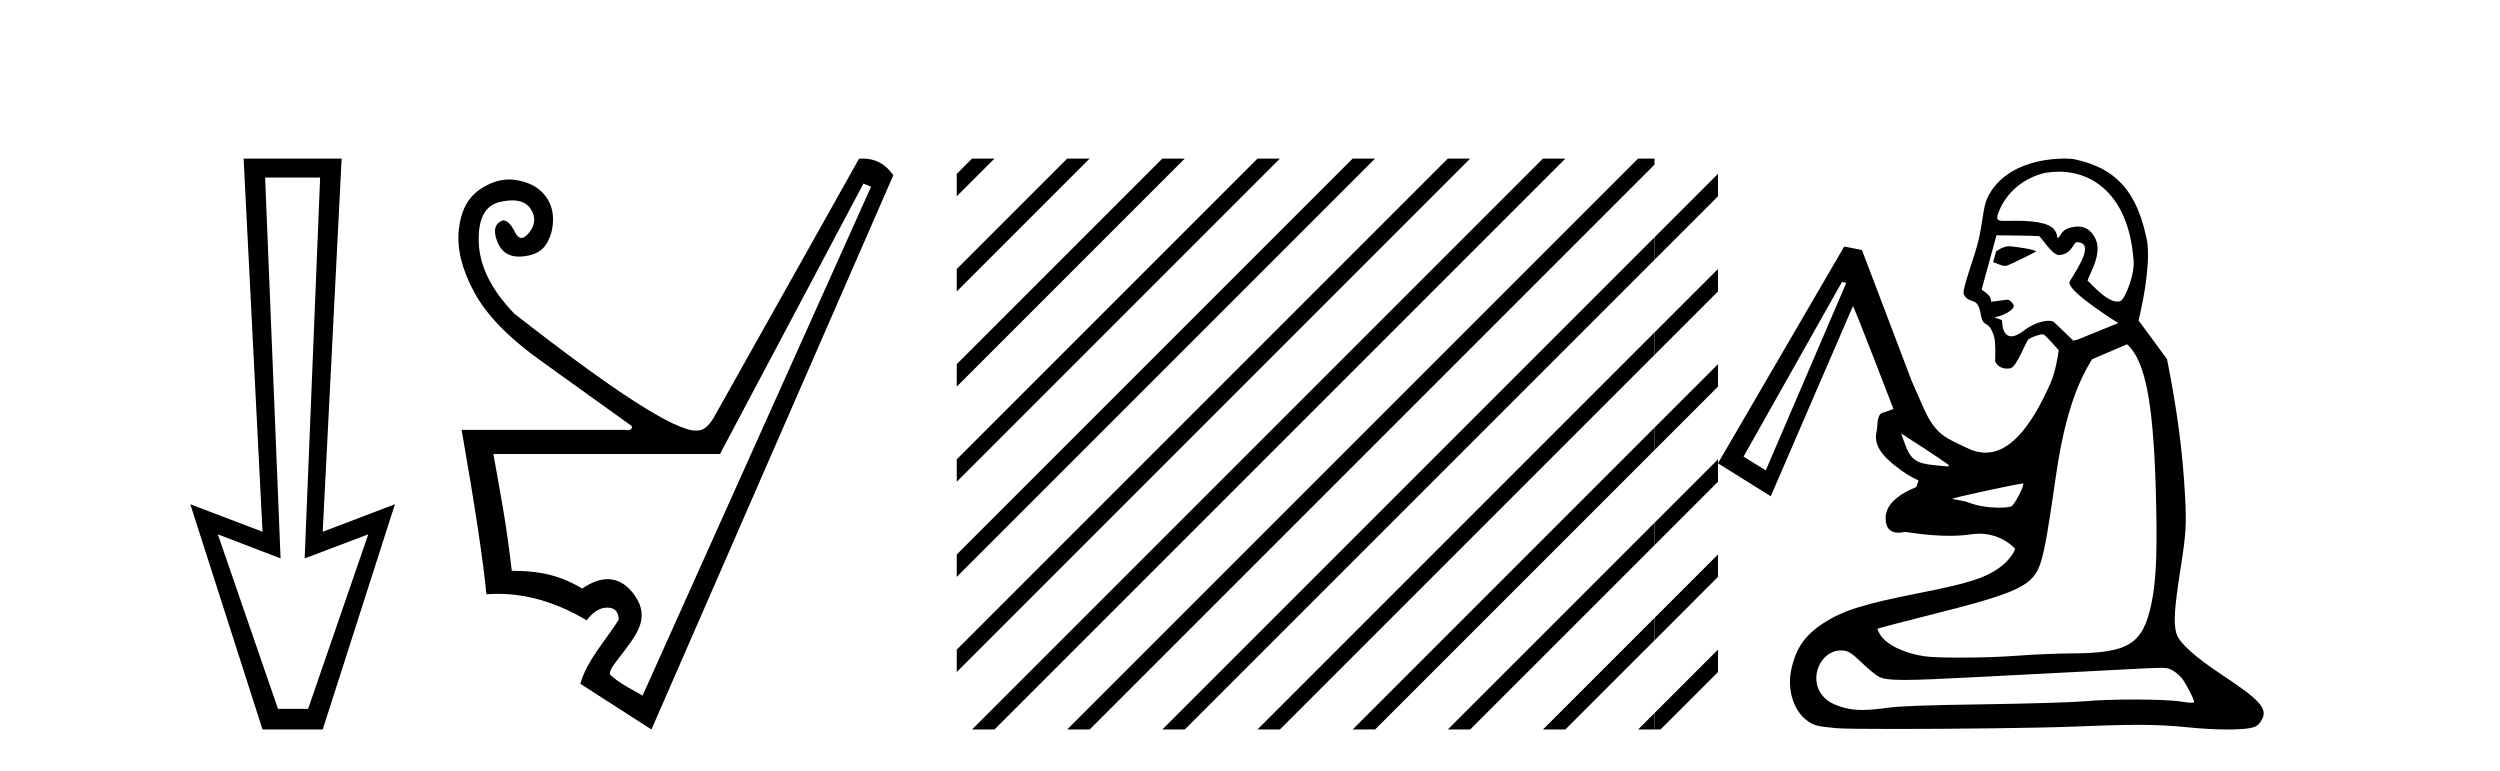 <?xml version='1.0' encoding='UTF-8' standalone='yes'?><svg xmlns='http://www.w3.org/2000/svg' xmlns:xlink='http://www.w3.org/1999/xlink' width='133.0' height='41.0' ><path d='M 17.031 9.443 L 16.208 29.707 L 16.208 29.707 L 19.593 28.426 L 16.391 37.712 L 14.79 37.712 L 11.588 28.426 L 14.927 29.707 L 14.927 29.707 L 14.104 9.443 ZM 12.96 8.437 L 13.966 28.289 L 10.124 26.825 L 13.966 38.809 L 17.168 38.809 L 21.011 26.825 L 17.168 28.289 L 18.175 8.437 Z' style='fill:#000000;stroke:none' /><path d='M 45.937 9.764 L 46.342 9.932 L 34.185 37.006 C 33.979 36.872 32.822 36.306 32.445 35.866 C 32.445 35.573 32.653 35.374 33.255 34.571 C 33.888 33.726 34.561 32.848 33.795 31.717 C 33.441 31.193 32.955 30.813 32.324 30.813 C 31.931 30.813 31.483 30.96 30.975 31.311 C 29.917 30.681 28.892 30.366 27.226 30.366 C 26.933 27.799 26.607 26.178 26.247 24.152 L 38.304 24.152 L 45.937 9.764 ZM 45.912 8.437 C 45.843 8.437 45.772 8.44 45.7 8.446 L 37.966 22.226 C 37.696 22.677 37.414 22.902 37.122 22.902 C 37.09 22.906 37.056 22.908 37.02 22.908 C 35.885 22.908 32.665 20.834 27.361 16.687 C 26.145 15.426 25.515 14.165 25.47 12.905 C 25.425 11.644 25.802 10.923 26.601 10.743 C 26.842 10.689 27.06 10.661 27.254 10.661 C 27.703 10.661 28.026 10.807 28.222 11.098 C 28.504 11.514 28.487 11.931 28.172 12.347 C 28.014 12.556 27.87 12.66 27.741 12.66 C 27.611 12.66 27.496 12.556 27.395 12.347 C 27.192 11.931 26.978 11.722 26.753 11.722 C 26.325 11.88 26.224 12.252 26.449 12.837 C 26.658 13.381 27.042 13.652 27.601 13.652 C 27.643 13.652 27.687 13.651 27.733 13.648 C 28.363 13.603 28.802 13.389 29.05 13.006 C 29.297 12.623 29.421 12.173 29.421 11.655 C 29.421 11.137 29.252 10.687 28.915 10.304 C 28.577 9.921 28.087 9.679 27.445 9.578 C 27.325 9.559 27.205 9.549 27.084 9.549 C 26.563 9.549 26.042 9.728 25.52 10.084 C 24.879 10.523 24.507 11.244 24.406 12.246 C 24.304 13.248 24.58 14.351 25.233 15.556 C 25.886 16.76 27.063 17.971 28.763 19.187 C 30.463 20.402 32.078 21.562 33.609 22.665 C 33.645 22.809 33.566 22.881 33.371 22.881 C 33.323 22.881 33.267 22.877 33.204 22.868 L 24.558 22.868 C 25.278 26.988 25.717 29.904 25.875 31.615 C 26.076 31.6 26.278 31.592 26.479 31.592 C 28.056 31.592 29.634 32.062 31.211 33 C 31.549 32.55 31.915 32.325 32.309 32.325 C 32.703 32.325 32.906 32.539 32.917 32.966 C 32.23 34.064 31.222 35.129 30.874 36.378 L 34.656 38.809 L 47.524 9.324 C 47.116 8.733 46.579 8.437 45.912 8.437 Z' style='fill:#000000;stroke:none' /><path d='M 51.712 8.437 L 50.899 9.25 L 50.899 10.443 L 52.607 8.735 L 52.905 8.437 ZM 56.774 8.437 L 50.899 14.312 L 50.899 15.505 L 57.669 8.735 L 57.967 8.437 ZM 61.836 8.437 L 50.899 19.374 L 50.899 20.567 L 62.731 8.735 L 63.029 8.437 ZM 66.898 8.437 L 50.899 24.436 L 50.899 25.629 L 67.793 8.735 L 68.091 8.437 ZM 71.96 8.437 L 50.899 29.498 L 50.899 29.498 L 50.899 30.691 L 50.899 30.691 L 72.855 8.735 L 73.153 8.437 ZM 77.022 8.437 L 50.899 34.56 L 50.899 34.56 L 50.899 35.753 L 77.917 8.735 L 78.215 8.437 ZM 82.084 8.437 L 52.01 38.511 L 51.712 38.809 L 52.905 38.809 L 82.979 8.735 L 83.277 8.437 ZM 87.146 8.437 L 57.072 38.511 L 56.774 38.809 L 57.967 38.809 L 88.021 8.755 L 88.021 8.437 ZM 88.021 12.624 L 62.134 38.511 L 61.836 38.809 L 63.029 38.809 L 88.021 13.817 L 88.021 12.624 ZM 88.021 17.686 L 67.196 38.511 L 66.898 38.809 L 68.091 38.809 L 88.021 18.879 L 88.021 17.686 ZM 88.021 22.748 L 72.258 38.511 L 71.96 38.809 L 73.153 38.809 L 88.021 23.942 L 88.021 23.623 L 88.021 22.748 ZM 88.021 27.811 L 77.32 38.511 L 77.022 38.809 L 78.215 38.809 L 88.021 29.004 L 88.021 27.811 ZM 88.021 32.873 L 82.382 38.511 L 82.084 38.809 L 83.277 38.809 L 88.021 34.066 L 88.021 32.873 ZM 88.021 37.935 L 87.445 38.511 L 87.146 38.809 L 88.021 38.809 L 88.021 37.935 Z' style='fill:#000000;stroke:none' /><path d='M 91.396 9.25 L 88.021 12.624 L 88.021 13.817 L 91.396 10.443 L 91.396 9.25 ZM 91.396 14.312 L 88.021 17.686 L 88.021 18.879 L 91.396 15.505 L 91.396 14.312 ZM 91.396 19.374 L 88.021 22.748 L 88.021 23.942 L 91.396 20.567 L 91.396 19.374 ZM 91.396 24.436 L 88.021 27.811 L 88.021 29.004 L 91.396 25.629 L 91.396 24.436 ZM 91.396 29.498 L 88.021 32.873 L 88.021 32.873 L 88.021 34.066 L 91.396 30.691 L 91.396 29.498 ZM 91.396 34.56 L 88.021 37.935 L 88.021 38.809 L 88.339 38.809 L 91.396 35.753 L 91.396 34.56 Z' style='fill:#000000;stroke:none' /><path d='M 106.835 13.103 C 106.789 13.103 106.753 13.106 106.73 13.111 C 106.727 13.112 106.724 13.113 106.721 13.114 C 106.332 13.238 106.386 13.269 106.191 13.375 L 106.035 13.944 C 106.238 14.012 106.469 14.145 106.667 14.145 C 106.697 14.145 106.726 14.142 106.754 14.136 C 106.898 14.101 108.291 13.412 108.313 13.383 C 108.376 13.302 107.235 13.103 106.835 13.103 ZM 109.524 9.134 C 111.495 9.134 113.237 10.55 113.496 13.749 C 113.623 14.537 113.038 15.91 112.824 16.007 C 112.766 16.033 112.705 16.045 112.64 16.045 C 112.022 16.045 111.133 14.957 111.083 14.954 C 110.911 14.943 111.894 13.64 111.497 12.75 C 111.424 12.585 111.189 12.052 110.538 12.052 C 110.436 12.052 110.324 12.065 110.201 12.094 C 110.144 12.108 110.085 12.125 110.024 12.146 C 109.646 12.275 109.6 12.624 109.474 12.655 C 109.47 12.655 109.467 12.656 109.464 12.656 C 109.412 12.656 109.493 12.511 109.304 12.238 C 109.003 11.801 107.968 11.746 107.223 11.746 C 106.968 11.746 106.747 11.752 106.6 11.752 C 106.521 11.752 106.463 11.75 106.434 11.744 C 106.286 11.714 106.192 11.662 106.294 11.376 C 106.706 10.217 107.678 9.465 108.792 9.197 C 109.038 9.155 109.282 9.134 109.524 9.134 ZM 106.23 12.519 C 106.427 12.519 108.371 12.539 108.468 12.563 C 108.581 12.564 109.149 13.567 109.535 13.567 C 109.541 13.567 109.547 13.567 109.552 13.567 C 109.613 13.562 109.67 13.553 109.721 13.541 C 110.244 13.415 110.284 12.934 110.479 12.887 C 110.489 12.885 110.5 12.883 110.511 12.883 C 110.514 12.883 110.517 12.884 110.52 12.884 C 111.404 12.936 110.641 14.107 110.111 14.966 C 109.875 15.35 111.873 16.67 112.69 17.188 L 110.541 18.062 L 110.308 18.124 L 109.283 17.146 C 109.232 17.097 109.125 17.065 108.977 17.065 C 108.879 17.065 108.764 17.079 108.636 17.11 C 108.35 17.178 107.999 17.333 107.63 17.616 C 107.439 17.762 107.277 17.842 107.139 17.875 C 107.09 17.887 107.046 17.892 107.004 17.892 C 106.487 17.892 106.509 17.05 106.509 17.05 C 106.395 16.958 106.185 16.939 106.112 16.871 C 106.123 16.868 106.273 16.846 106.284 16.843 C 106.662 16.752 107.041 16.505 107.108 16.355 C 107.213 16.263 106.967 15.945 106.788 15.945 C 106.782 15.945 106.776 15.945 106.77 15.946 L 105.926 16.053 C 105.934 15.616 105.412 15.481 105.428 15.384 L 106.213 12.519 C 106.214 12.519 106.219 12.519 106.23 12.519 ZM 101.138 23.057 L 101.367 23.205 C 103.08 24.313 103.677 24.715 103.681 24.765 C 103.683 24.794 103.65 24.814 103.604 24.814 C 103.599 24.814 103.593 24.814 103.586 24.813 C 103.532 24.807 103.217 24.776 102.888 24.744 C 101.924 24.652 101.64 24.441 101.33 23.587 L 101.138 23.057 ZM 97.996 14.994 L 98.222 15.05 L 93.939 25.024 L 92.756 24.291 L 97.996 14.994 ZM 107.622 25.721 C 107.628 25.721 107.631 25.722 107.633 25.723 C 107.706 25.797 107.272 26.675 107.045 26.912 C 106.994 26.965 106.718 27.008 106.346 27.008 C 105.872 27.008 105.242 26.938 104.72 26.731 C 104.479 26.635 103.837 26.555 103.854 26.538 C 103.919 26.474 107.402 25.721 107.622 25.721 ZM 113.16 18.317 C 114.174 19.232 114.61 21.585 114.713 27.1 C 114.761 29.637 114.692 30.971 114.458 32.099 C 114.004 34.281 113.246 34.751 110.166 34.762 C 109.422 34.765 108.152 34.819 107.343 34.882 C 106.464 34.951 105.279 34.986 104.265 34.986 C 103.434 34.986 102.717 34.962 102.376 34.913 C 101.304 34.757 100.353 34.295 100.032 33.774 C 99.932 33.614 99.868 33.466 99.888 33.446 C 99.908 33.426 101.12 33.109 102.58 32.741 C 107.512 31.501 108.208 31.163 108.602 29.812 C 108.797 29.141 108.979 28.088 109.372 25.341 C 109.888 21.736 110.664 20.155 111.294 19.113 L 113.16 18.317 ZM 97.923 34.604 C 98.312 34.604 98.466 34.696 99.114 35.318 C 99.42 35.612 99.796 35.918 99.949 35.998 C 100.173 36.115 100.52 36.172 101.325 36.172 C 102.03 36.172 103.086 36.129 104.719 36.043 C 106.447 35.952 108.629 35.84 109.569 35.793 C 110.51 35.747 112.173 35.66 113.265 35.601 C 114.131 35.555 114.623 35.529 114.929 35.529 C 115.292 35.529 115.391 35.565 115.541 35.642 C 115.7 35.723 115.93 35.907 116.052 36.051 C 116.27 36.31 116.725 37.188 116.725 37.351 C 116.725 37.375 116.683 37.388 116.597 37.388 C 116.485 37.388 116.296 37.366 116.029 37.324 C 115.574 37.251 114.581 37.214 113.534 37.214 C 112.571 37.214 111.562 37.246 110.881 37.309 C 110.313 37.362 107.933 37.434 105.594 37.468 C 102.481 37.513 101.095 37.563 100.426 37.654 C 99.875 37.729 99.442 37.769 99.072 37.769 C 98.485 37.769 98.055 37.67 97.562 37.458 C 97.067 37.245 96.72 36.814 96.646 36.321 C 96.515 35.443 97.138 34.604 97.923 34.604 ZM 109.833 8.437 C 109.462 8.437 108.921 8.471 108.341 8.61 C 107.432 8.829 106.429 9.306 105.839 10.314 C 105.5 10.894 105.547 11.395 105.289 12.646 C 105.102 13.551 104.345 15.437 104.473 15.664 C 104.804 16.253 105.201 15.705 105.376 16.718 C 105.519 17.544 105.775 16.902 106.087 17.914 C 106.178 18.211 106.15 19.123 106.135 19.201 C 106.265 19.509 106.526 19.609 106.774 19.609 C 106.837 19.609 106.899 19.602 106.958 19.591 C 106.96 19.591 106.963 19.59 106.965 19.59 C 107.292 19.511 107.775 18.167 107.919 18.051 C 108.023 17.968 108.311 17.856 108.511 17.807 C 108.572 17.793 108.625 17.784 108.662 17.784 C 108.676 17.784 108.687 17.785 108.696 17.788 C 108.826 17.824 109.199 18.28 109.524 18.63 C 109.474 18.997 109.346 19.795 109.091 20.372 C 107.931 23.004 106.791 24.081 105.631 24.081 C 105.283 24.081 104.935 23.984 104.583 23.804 C 103.655 23.329 103.012 23.243 102.334 21.704 L 101.706 20.278 L 99.056 13.3 L 98.113 13.114 L 91.396 24.646 L 94.204 26.401 L 98.575 16.288 C 98.576 16.288 98.576 16.288 98.576 16.288 C 98.632 16.288 100.734 21.763 100.734 21.763 L 100.148 21.962 C 99.826 22.071 99.903 22.654 99.833 22.967 C 99.689 23.61 99.997 24.202 101.149 25.028 C 102.254 25.819 102.109 25.297 101.95 25.912 C 101.946 25.929 100.37 26.442 100.319 27.489 C 100.283 28.208 100.682 28.34 100.993 28.34 C 101.173 28.34 101.324 28.296 101.346 28.296 C 101.406 28.296 102.528 28.505 103.716 28.505 C 104.093 28.505 104.477 28.484 104.836 28.428 C 104.996 28.404 105.148 28.392 105.293 28.392 C 106.493 28.392 107.163 29.154 107.181 29.17 C 107.27 29.252 106.871 29.809 106.529 30.079 C 105.718 30.72 104.862 31.005 102.109 31.548 C 99.133 32.135 98.031 32.483 96.988 33.164 C 96.014 33.8 95.528 34.509 95.293 35.636 C 95.07 36.704 95.42 37.815 96.144 38.34 C 96.505 38.601 96.647 38.638 97.683 38.738 C 97.99 38.768 99.212 38.781 100.802 38.781 C 103.94 38.781 108.51 38.73 110.285 38.656 C 111.777 38.594 112.857 38.562 113.743 38.562 C 114.758 38.562 115.517 38.604 116.346 38.689 C 117.088 38.765 117.891 38.809 118.497 38.809 C 118.595 38.809 118.688 38.808 118.775 38.806 C 119.901 38.775 120.116 38.7 120.346 38.255 C 120.637 37.693 120.215 37.226 118.236 35.919 C 116.741 34.932 115.918 34.183 115.78 33.686 C 115.626 33.13 115.677 32.348 116.009 30.231 C 116.296 28.395 116.327 27.899 116.245 26.384 C 116.117 24.027 115.823 21.798 115.285 19.104 L 113.771 17.047 C 114.1 15.722 114.455 13.582 114.169 12.569 C 113.528 9.564 111.951 8.821 110.323 8.464 C 110.281 8.455 110.101 8.437 109.833 8.437 Z' style='fill:#000000;stroke:none' /></svg>